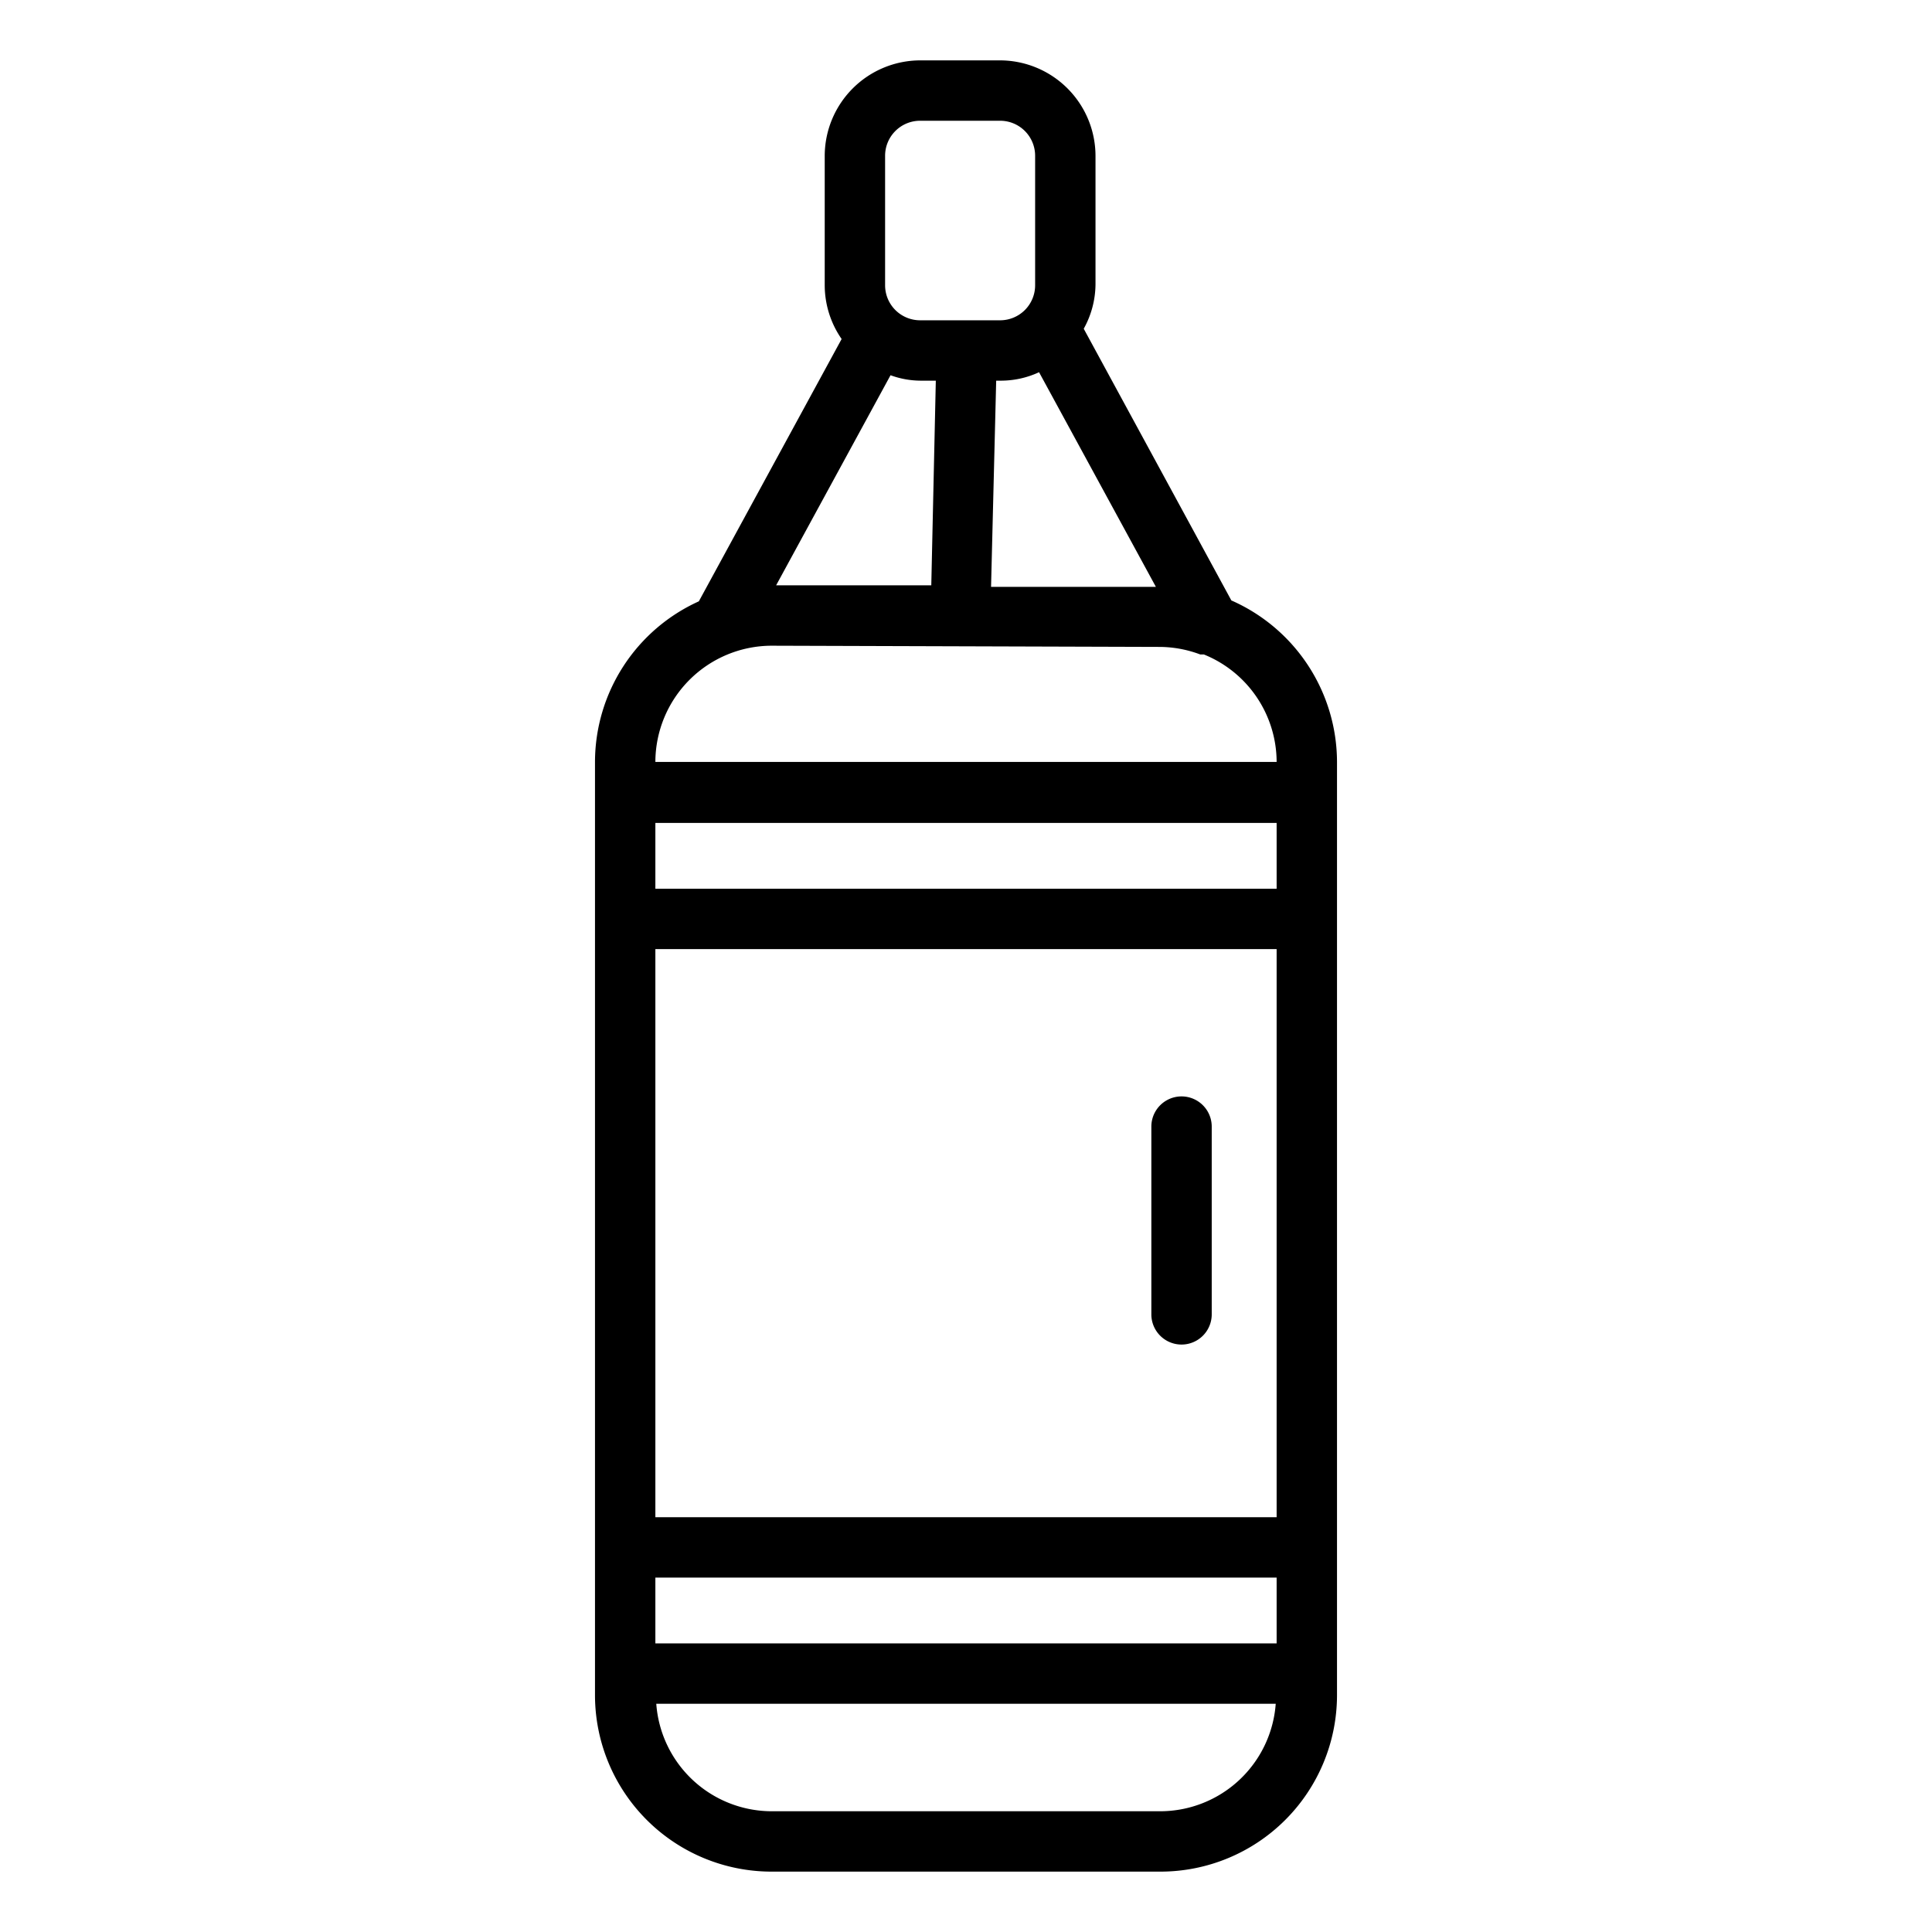 <?xml version="1.0" encoding="UTF-8"?> <svg xmlns="http://www.w3.org/2000/svg" id="Outline_Expand" data-name="Outline Expand" viewBox="0 0 64 64"><title>Punching bag</title><path d="M19.71,25.24V56.16A5.85,5.85,0,0,0,25.56,62H38.44a5.85,5.85,0,0,0,5.85-5.84V25.24a5.86,5.86,0,0,0-3.5-5.35l-4.89-9a3.07,3.07,0,0,0,.39-1.47V5.16A3.17,3.17,0,0,0,33.13,2H30.48a3.17,3.17,0,0,0-3.16,3.16V9.45a3.13,3.13,0,0,0,.56,1.78l-4.73,8.69A5.85,5.85,0,0,0,19.71,25.24ZM38.44,60H25.56a3.84,3.84,0,0,1-3.82-3.56H42.26A3.84,3.84,0,0,1,38.44,60Zm3.85-5.56H21.71V52.26H42.29Zm0-4.18H21.71V31.44H42.29Zm0-20.82H21.71V27.26H42.29Zm-4-10H32.83L33,12.61h.15a3,3,0,0,0,1.27-.28ZM29.32,5.16A1.16,1.16,0,0,1,30.48,4h2.65a1.16,1.16,0,0,1,1.16,1.16V9.45a1.16,1.16,0,0,1-1.16,1.16H30.48a1.16,1.16,0,0,1-1.16-1.16Zm.18,7.27a2.93,2.93,0,0,0,1,.18H31l-.15,6.78H25.71Zm8.94,9a3.87,3.87,0,0,1,1.32.25l.12,0a3.85,3.85,0,0,1,2.41,3.56v0H21.71v0a3.86,3.86,0,0,1,3.85-3.85Zm-.3,22.15V37.32a1,1,0,0,1,2,0v6.22a1,1,0,1,1-2,0Z"></path></svg> 